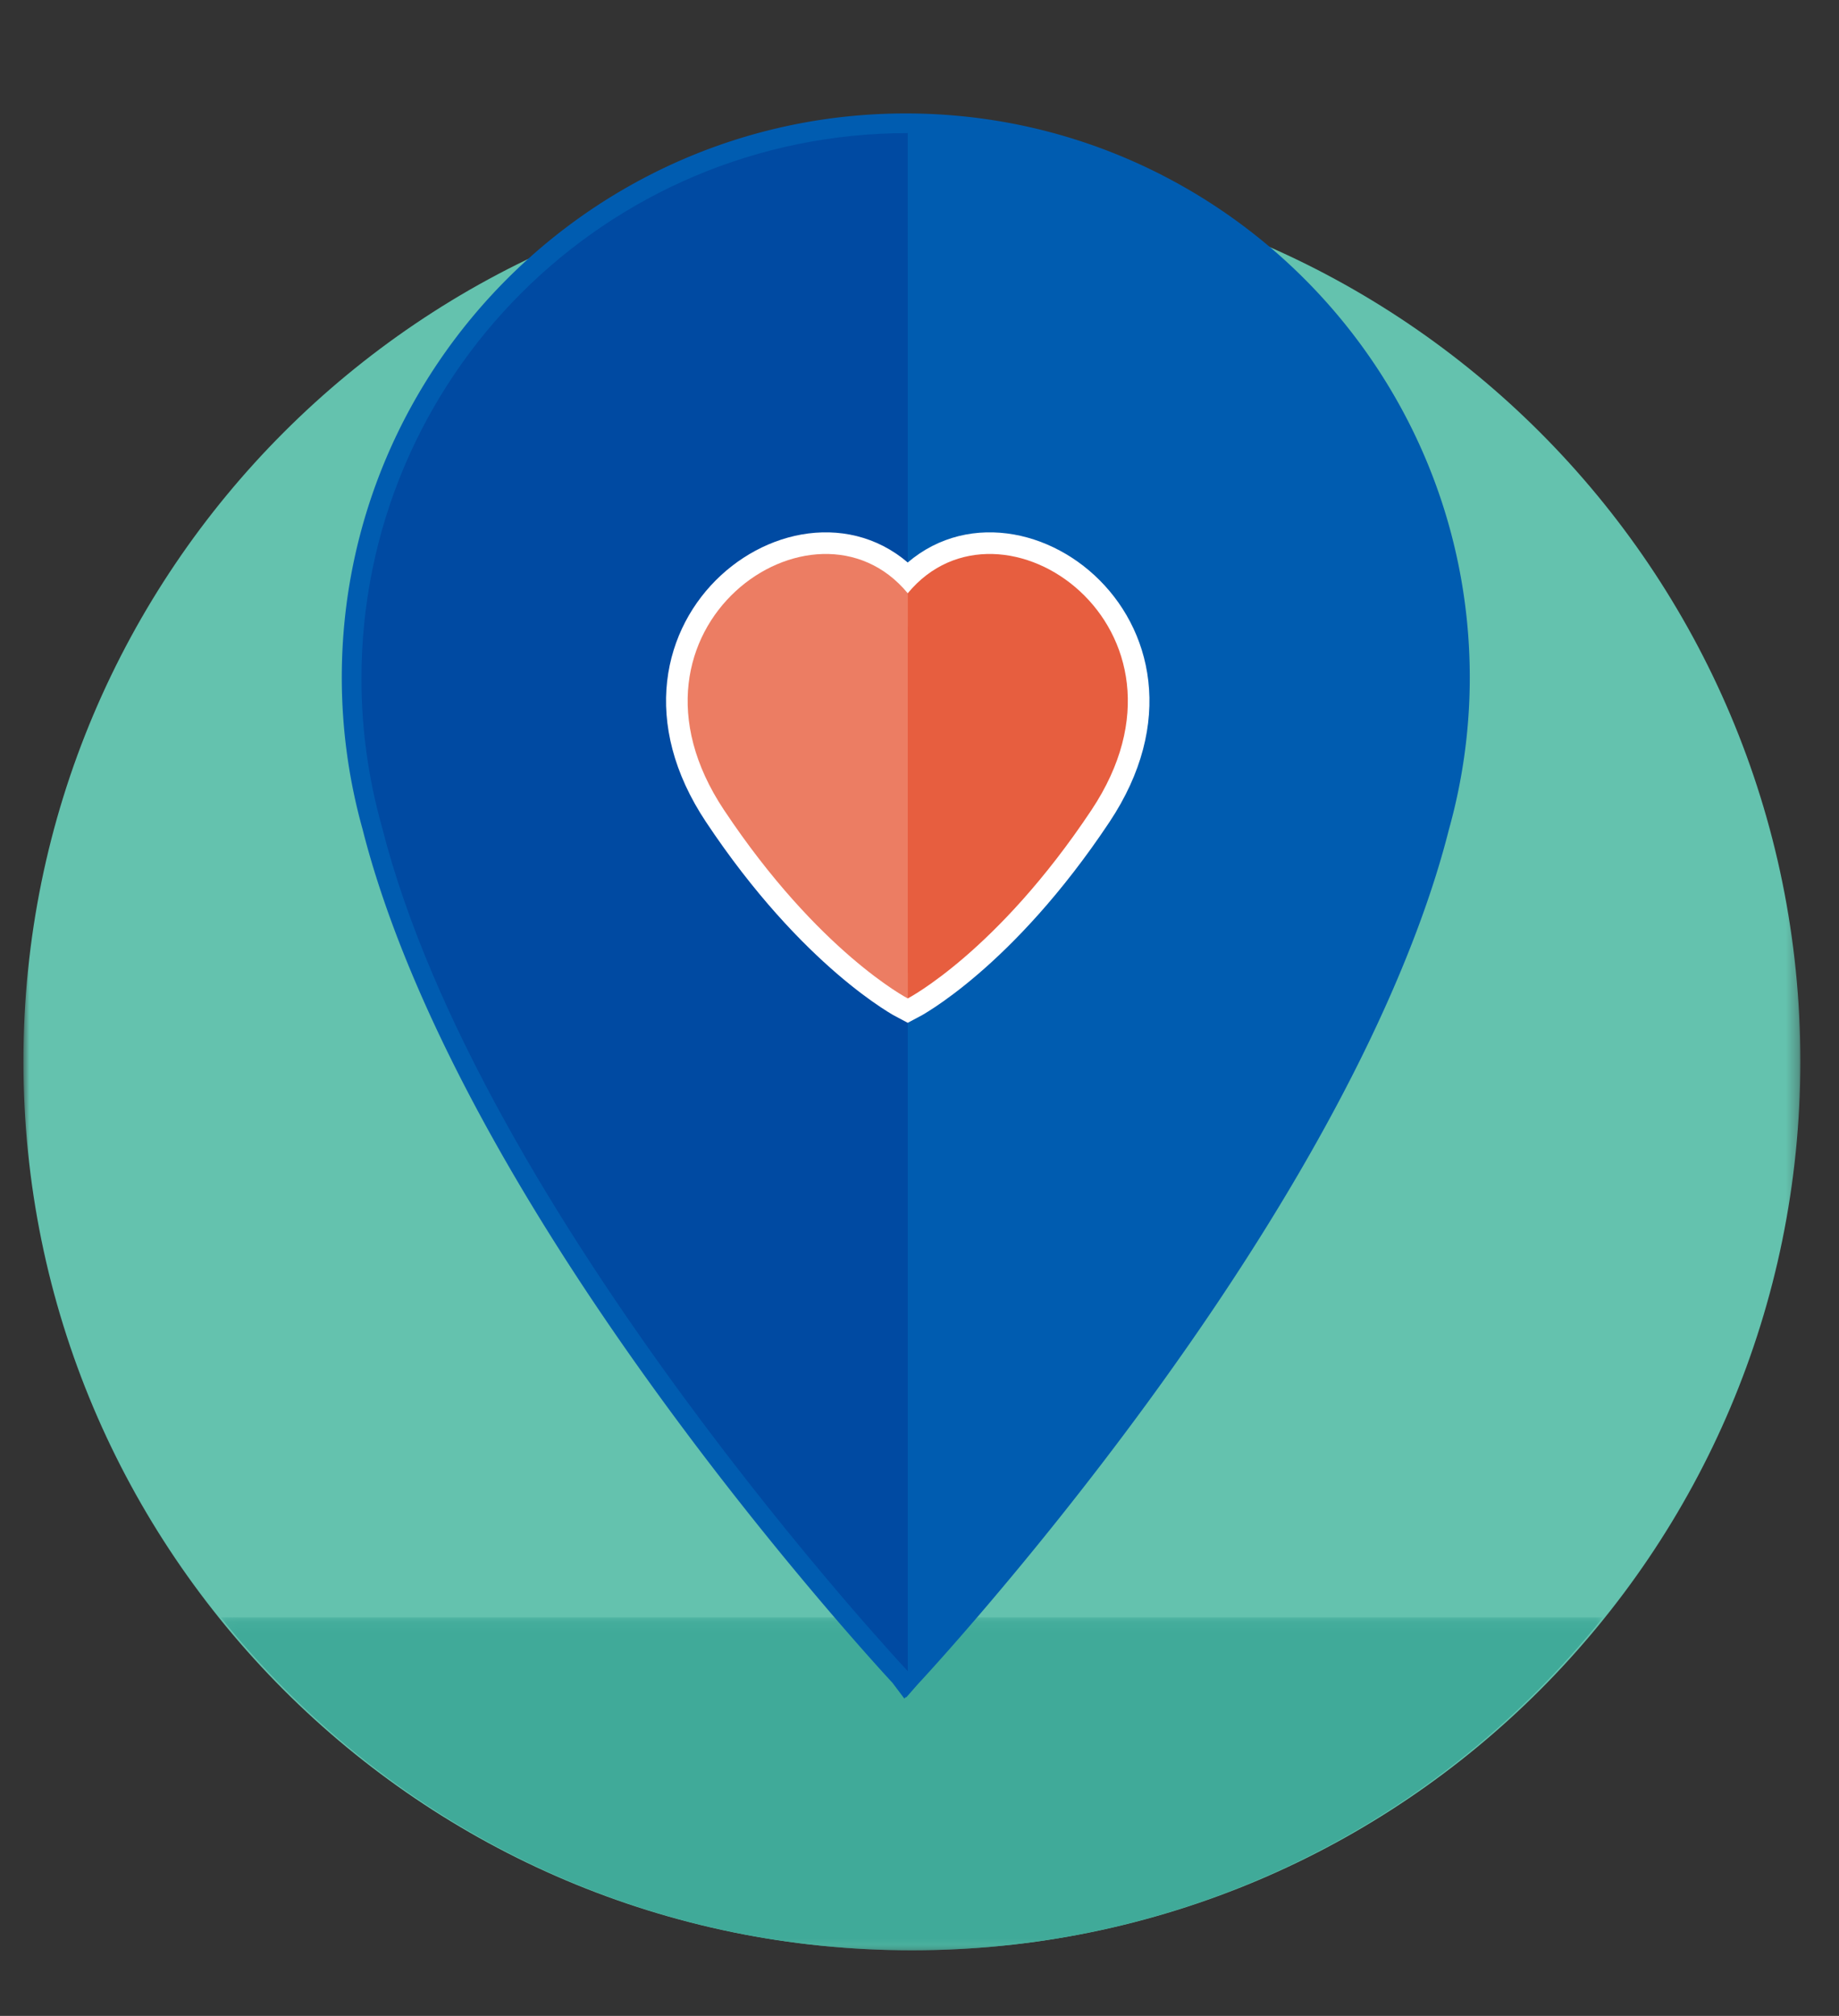 <svg xmlns="http://www.w3.org/2000/svg" xmlns:xlink="http://www.w3.org/1999/xlink" width="157" height="172"><rect width="100%" height="100%" fill="#333333" stroke="none"/><defs><path id="a" d="M0 .3h151.7v151.728H0z"/><path id="c" d="M.068.119h118.01v28.407H.068z"/><path id="e" d="M.11.125h99.11v139.111H.11z"/></defs><g fill="none" fill-rule="evenodd"><g transform="translate(2 14.376)"><mask id="b" fill="#fff"><use xlink:href="#a"/></mask><path fill="#64C2AE" d="M151.7 76.164c0 41.899-33.96 75.864-75.85 75.864C33.96 152.028 0 118.063 0 76.164 0 34.266 33.96.3 75.85.3c41.89 0 75.85 33.966 75.85 75.864" mask="url(#b)"/></g><g transform="translate(18.777 137.878)"><mask id="d" fill="#fff"><use xlink:href="#c"/></mask><path fill="#40AA99" d="M118.078.12c-13.89 17.325-35.162 28.406-59.005 28.406C35.23 28.526 13.96 17.445.068.12h118.01z" mask="url(#d)"/></g><path fill="#005CB0" d="M77.497 11.356c-25.759 0-46.64 20.846-46.64 46.56 0 4.355.611 8.564 1.73 12.562 8.387 33.139 44.906 72.099 44.906 72.099l.004-.004.003.004s36.52-38.96 44.905-72.1a46.493 46.493 0 001.732-12.561c0-25.714-20.882-46.56-46.64-46.56"/><path fill="#005CB0" d="M76.193 143.581c-.515-.552-9.53-10.286-19.398-23.766C39.829 96.645 33.379 80.35 30.956 70.76a48.135 48.135 0 01-1.777-12.949c0-26.54 21.6-48.132 48.15-48.132 26.55 0 48.15 21.592 48.15 48.132 0 4.377-.6 8.746-1.787 12.986-2.414 9.553-8.864 25.848-25.83 49.02-10.112 13.811-19.327 23.691-19.42 23.79l-.085.091-.991 1.13-.033-.035-.126.134-1.014-1.345z"/><g transform="translate(27.837 8)"><mask id="f" fill="#fff"><use xlink:href="#e"/></mask><path d="M49.665.125C22.341.125.11 22.407.11 49.796c0 4.503.616 8.999 1.829 13.362 3.57 14.137 12.324 30.812 26.016 49.564 9.933 13.603 18.741 23.134 19.456 23.902l2.077 2.598.174-.187.187.2 2.077-2.618c.758-.815 9.545-10.33 19.45-23.895C85.068 93.97 93.82 77.296 97.39 63.159a49.866 49.866 0 001.83-13.363C99.22 22.407 76.99.125 49.664.125m0 3.042c25.693 0 46.52 20.877 46.52 46.63 0 4.36-.61 8.576-1.727 12.58-8.364 33.188-44.79 72.206-44.79 72.206l-.003-.005-.003.005S13.237 95.565 4.872 62.377a46.76 46.76 0 01-1.726-12.58c0-25.753 20.827-46.63 46.52-46.63" mask="url(#f)"/></g><path fill="#004AA2" d="M77.494 11.356c-25.758 0-46.637 20.846-46.637 46.56 0 4.355.611 8.564 1.73 12.562 8.386 33.139 44.903 72.099 44.903 72.099h.007l-.003-131.221z"/><path fill="#EC7D63" d="M77.496 50.619c-7.954-9.622-26 2.99-15.688 18.49 8.071 12.13 15.688 16.08 15.688 16.08s7.618-3.95 15.69-16.08c10.312-15.5-7.735-28.112-15.69-18.49"/><path stroke="#FFF" stroke-width="3.69" d="M77.496 50.619c-7.954-9.622-26 2.99-15.688 18.49 8.071 12.13 15.688 16.08 15.688 16.08s7.618-3.95 15.69-16.08c10.312-15.5-7.735-28.112-15.69-18.49z"/><path fill="#E75E3F" d="M93.185 69.108c-8.071 12.13-15.688 16.08-15.688 16.08v-34.57c7.954-9.62 26.001 2.99 15.688 18.49"/><path fill="#EC7D63" d="M61.808 69.108c8.071 12.13 15.689 16.08 15.689 16.08v-34.57c-7.955-9.62-26.002 2.99-15.69 18.49"/></g></svg>